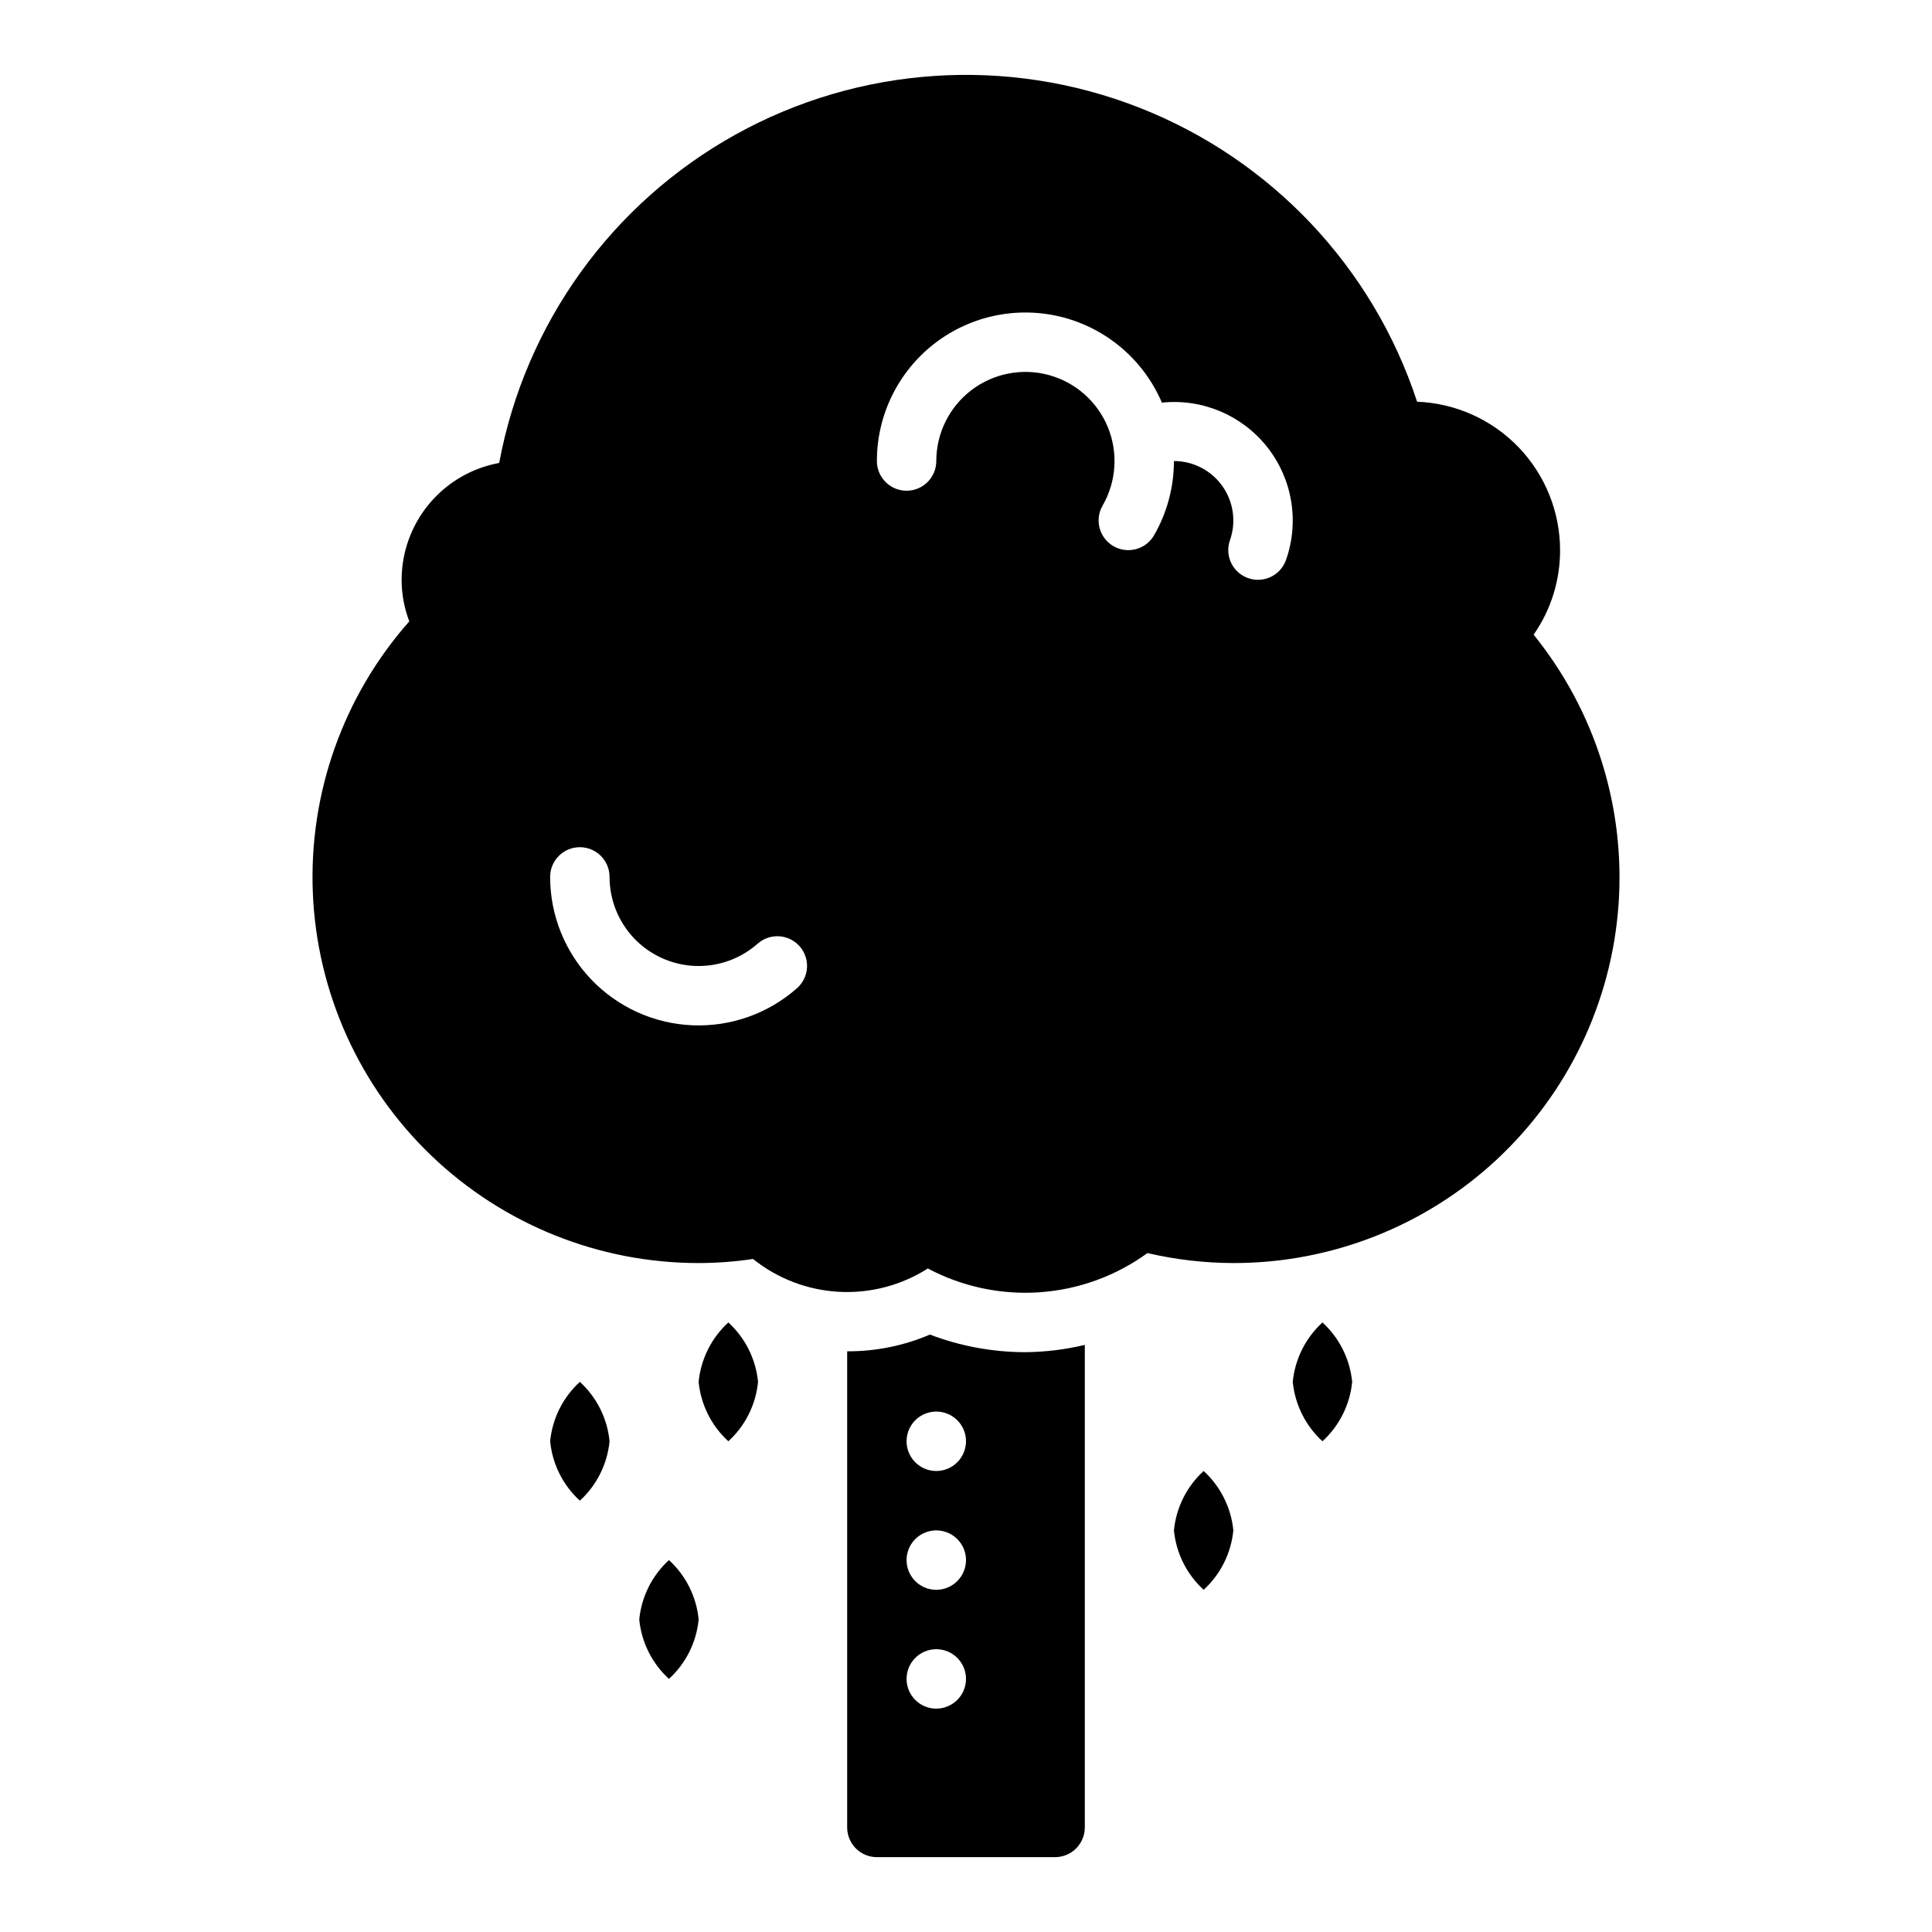<?xml version="1.0" encoding="UTF-8"?>
<!-- Uploaded to: SVG Repo, www.svgrepo.com, Generator: SVG Repo Mixer Tools -->
<svg fill="#000000" width="800px" height="800px" version="1.1" viewBox="144 144 512 512" xmlns="http://www.w3.org/2000/svg">
 <g>
  <path d="m550.42 312.2c4.59-6.566 7.039-14.391 7.016-22.406-0.008-10.18-3.961-19.961-11.023-27.293-7.066-7.336-16.691-11.648-26.867-12.039-11.691-35.66-38.695-64.242-73.637-77.941-34.941-13.695-74.172-11.078-106.98 7.137s-55.781 50.125-62.637 87.027c-7.25 1.328-13.809 5.152-18.531 10.812-4.727 5.66-7.316 12.797-7.328 20.172 0.004 3.758 0.691 7.484 2.031 11-17.488 19.789-26.648 45.574-25.559 71.961 1.086 26.387 12.336 51.328 31.391 69.613 19.059 18.281 44.449 28.488 70.855 28.48 4.824-0.008 9.641-0.367 14.41-1.082 6.488 5.207 14.449 8.25 22.758 8.703 8.309 0.449 16.547-1.711 23.566-6.184 9.109 4.84 19.395 7.023 29.688 6.301 10.289-0.723 20.168-4.32 28.512-10.387 7.465 1.742 15.102 2.629 22.766 2.648 25.887 0.031 50.82-9.762 69.766-27.398 18.945-17.641 30.496-41.809 32.316-67.629 1.82-25.824-6.223-51.375-22.508-71.496zm-195.23 93.703c-7.613 6.719-17.531 10.234-27.68 9.809-10.145-0.422-19.734-4.75-26.766-12.078-7.027-7.328-10.953-17.09-10.953-27.246 0-4.348 3.527-7.871 7.875-7.871 4.348 0 7.871 3.523 7.871 7.871 0 6.09 2.352 11.949 6.566 16.344 4.219 4.398 9.969 6.996 16.055 7.25 6.09 0.258 12.039-1.852 16.605-5.879 1.566-1.395 3.617-2.106 5.711-1.98 2.09 0.125 4.043 1.078 5.43 2.644 1.387 1.57 2.09 3.629 1.957 5.719-0.133 2.09-1.098 4.039-2.672 5.418zm129.61-113.49c-1.453 4.094-5.949 6.238-10.043 4.793-4.098-1.445-6.25-5.934-4.809-10.035 1.699-4.816 0.957-10.164-1.992-14.336-2.949-4.176-7.742-6.656-12.855-6.656 0.004 6.91-1.812 13.703-5.273 19.691-2.18 3.762-6.996 5.043-10.758 2.863-3.762-2.18-5.043-7-2.863-10.762 3.664-6.359 4.164-14.062 1.352-20.844-2.812-6.777-8.617-11.867-15.707-13.766-7.094-1.895-14.664-0.387-20.488 4.082-5.82 4.469-9.234 11.391-9.238 18.734 0 4.348-3.523 7.871-7.871 7.871s-7.871-3.523-7.871-7.871c-0.004-12.184 5.637-23.684 15.273-31.137 9.633-7.453 22.18-10.023 33.973-6.961 11.789 3.066 21.496 11.418 26.285 22.621 10.715-1.117 21.258 3.336 27.93 11.801 6.672 8.461 8.543 19.75 4.957 29.91z"/>
  <path d="m305.54 525.95c-0.59-6.039-3.394-11.648-7.871-15.742-4.481 4.094-7.285 9.703-7.875 15.742 0.59 6.043 3.394 11.652 7.875 15.746 4.477-4.094 7.281-9.703 7.871-15.746z"/>
  <path d="m329.15 573.18c-0.586-6.043-3.391-11.648-7.871-15.746-4.481 4.098-7.285 9.703-7.871 15.746 0.586 6.039 3.391 11.648 7.871 15.742 4.481-4.094 7.285-9.703 7.871-15.742z"/>
  <path d="m470.85 549.57c-0.59-6.039-3.394-11.648-7.871-15.742-4.481 4.094-7.285 9.703-7.875 15.742 0.59 6.043 3.394 11.648 7.875 15.746 4.477-4.098 7.281-9.703 7.871-15.746z"/>
  <path d="m502.34 510.21c-0.59-6.039-3.394-11.648-7.875-15.746-4.477 4.098-7.281 9.707-7.871 15.746 0.59 6.039 3.394 11.648 7.871 15.742 4.481-4.094 7.285-9.703 7.875-15.742z"/>
  <path d="m344.89 510.21c-0.586-6.039-3.391-11.648-7.871-15.746-4.481 4.098-7.285 9.707-7.875 15.746 0.59 6.039 3.394 11.648 7.875 15.742 4.481-4.094 7.285-9.703 7.871-15.742z"/>
  <path d="m415.74 502.34c-8.645-0.004-17.219-1.586-25.301-4.664-6.93 2.965-14.395 4.473-21.93 4.434v126.18c0 2.086 0.828 4.09 2.305 5.566 1.477 1.477 3.477 2.305 5.566 2.305h47.23c2.09 0 4.094-0.828 5.566-2.305 1.477-1.477 2.309-3.481 2.309-5.566v-127.88c-5.16 1.234-10.441 1.883-15.746 1.93zm-23.617 94.465c-3.184 0-6.055-1.918-7.269-4.859-1.219-2.945-0.547-6.328 1.703-8.582 2.254-2.25 5.641-2.922 8.582-1.707 2.941 1.219 4.859 4.09 4.859 7.273 0 2.09-0.832 4.09-2.309 5.566-1.477 1.477-3.477 2.309-5.566 2.309zm0-31.488c-3.184 0-6.055-1.918-7.269-4.859-1.219-2.941-0.547-6.328 1.703-8.582 2.254-2.25 5.641-2.922 8.582-1.703 2.941 1.215 4.859 4.086 4.859 7.269 0 2.09-0.832 4.09-2.309 5.566-1.477 1.477-3.477 2.309-5.566 2.309zm0-31.488c-3.184 0-6.055-1.918-7.269-4.859-1.219-2.941-0.547-6.328 1.703-8.582 2.254-2.25 5.641-2.922 8.582-1.703s4.859 4.086 4.859 7.269c0 2.09-0.832 4.09-2.309 5.566-1.477 1.477-3.477 2.309-5.566 2.309z"/>
 </g>
</svg>